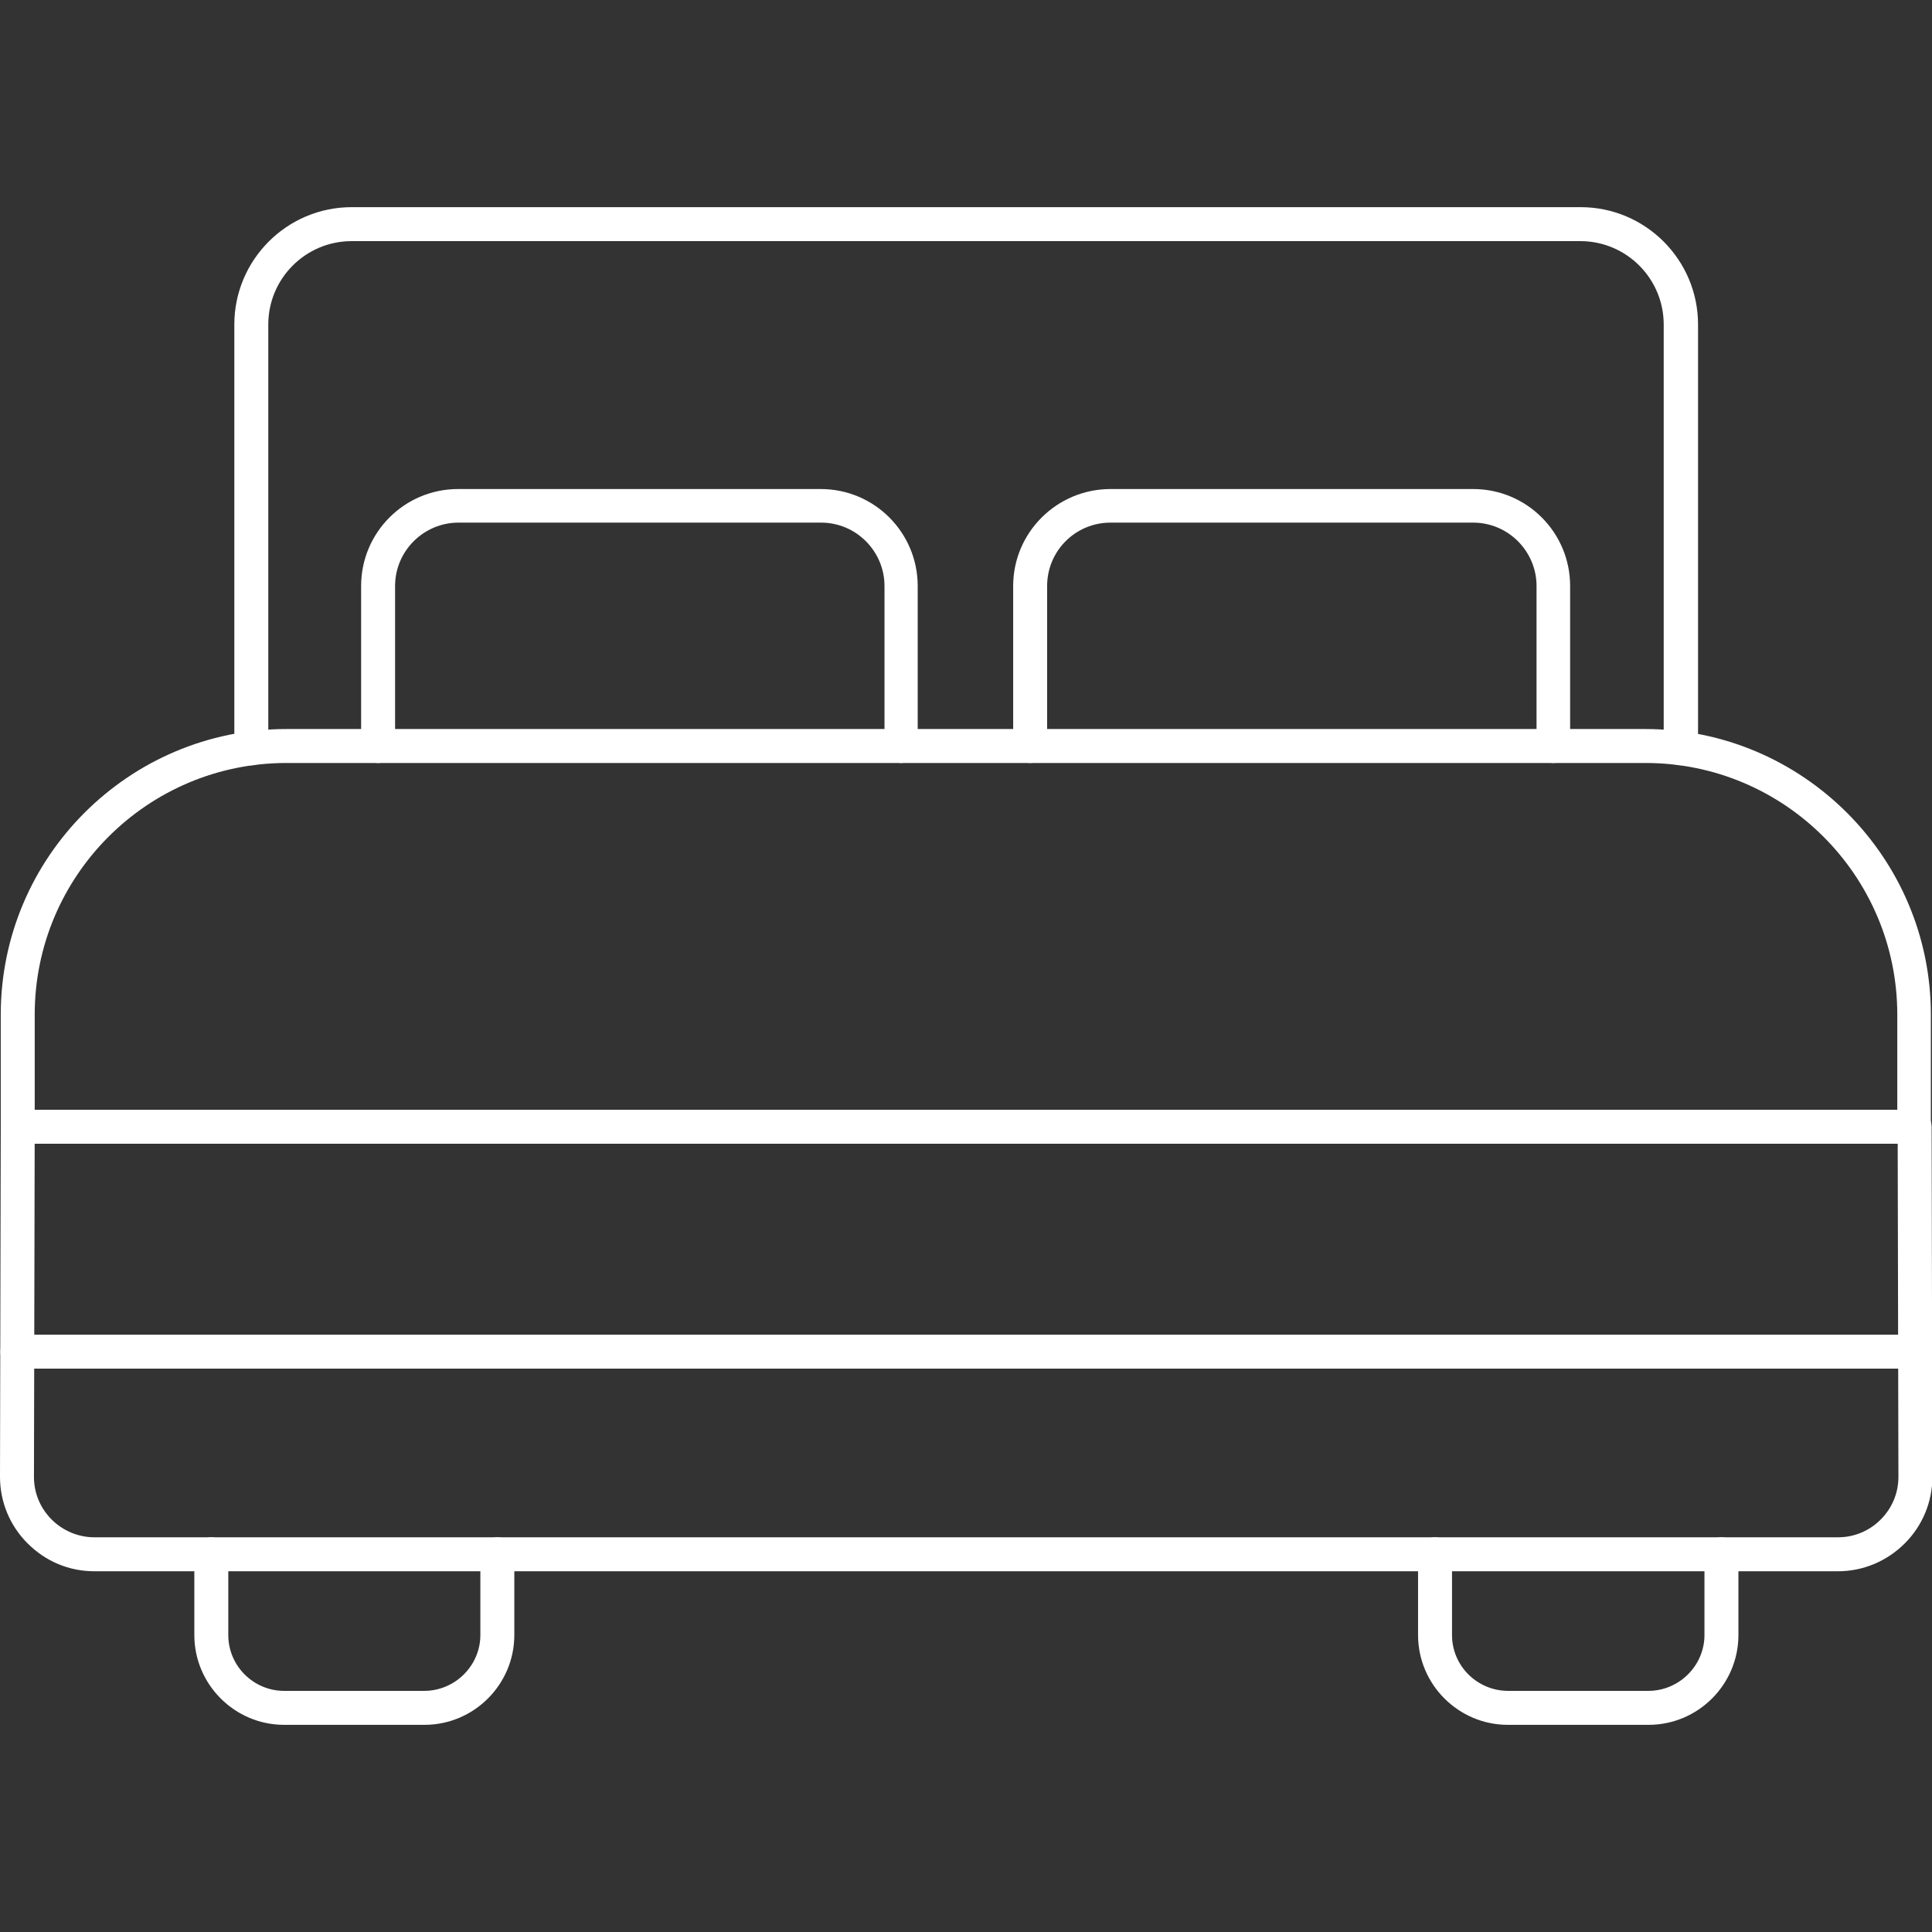 <?xml version="1.0" encoding="UTF-8"?>
<svg xmlns="http://www.w3.org/2000/svg" version="1.1" viewBox="0 0 512 512">
  <rect x="0" y="0" width="512" height="512" fill="#333333" stroke="none"/>
  <!-- Generator: Adobe Illustrator 29.7.1, SVG Export Plug-In . SVG Version: 2.1.1 Build 8)  -->
  <g id="Layer_1" image-rendering="optimizeQuality" shape-rendering="geometricPrecision" text-rendering="geometricPrecision">
    <g id="Layer_x5F_1">
      <g id="_282091336">
        <path id="_282091720" d="M487,416.4H25c-6.7,0-12.9-2.6-17.7-7.4C2.6,404.3,0,398,0,391.4l.2-92.8c0-2.5,2-4.5,4.5-4.5h0c2.5,0,4.5,2,4.5,4.5l-.2,92.8c0,4.2,1.6,8.2,4.7,11.3,3,3,7.1,4.7,11.3,4.7h462.1c4.3,0,8.3-1.7,11.3-4.7,3-3,4.7-7,4.7-11.3l-.2-92.8c0-2.5,2-4.5,4.5-4.5h0c2.5,0,4.5,2,4.5,4.5l.2,92.8c0,6.6-2.6,12.9-7.3,17.6-4.7,4.7-11,7.4-17.7,7.4h0Z" style="fill: #fff;"/>
        <path id="_282091840" d="M9.2,294.1h493.6v-25.2c0-36.8-29.9-66.7-66.7-66.7H75.9c-36.8,0-66.7,29.9-66.7,66.7v25.2h0ZM507.3,303.1H4.7c-2.5,0-4.5-2-4.5-4.5v-29.7c0-41.8,34-75.7,75.7-75.7h360.1c41.7,0,75.7,34,75.7,75.7v29.7c0,2.5-2,4.5-4.5,4.5h0Z" style="fill: #fff;"/>
        <path id="_282091120" d="M507.4,362.7H4.6c-2.5,0-4.5-2-4.5-4.5s2-4.5,4.5-4.5h502.9c2.5,0,4.5,2,4.5,4.5s-2,4.5-4.5,4.5Z" style="fill: #fff;"/>
        <path id="_282091096" d="M238.9,202.2c-2.5,0-4.5-2-4.5-4.5v-42.4c0-9.2-7.5-16.8-16.8-16.8h-96.1c-9.2,0-16.8,7.5-16.8,16.8v42.4c0,2.5-2,4.5-4.5,4.5s-4.5-2-4.5-4.5v-42.4c0-14.2,11.5-25.7,25.7-25.7h96.1c14.2,0,25.7,11.5,25.7,25.7v42.4c0,2.5-2,4.5-4.5,4.5Z" style="fill: #fff;"/>
        <path id="_282091024" d="M411.7,202.2c-2.5,0-4.5-2-4.5-4.5v-42.4c0-9.2-7.5-16.8-16.8-16.8h-96.1c-9.3,0-16.8,7.5-16.8,16.8v42.4c0,2.5-2,4.5-4.5,4.5s-4.5-2-4.5-4.5v-42.4c0-14.2,11.6-25.7,25.8-25.7h96.1c14.2,0,25.7,11.5,25.7,25.7v42.4c0,2.5-2,4.5-4.5,4.5h0Z" style="fill: #fff;"/>
        <path id="_282091408" d="M445.4,202.8c-2.5,0-4.5-2-4.5-4.5v-112.3c0-12.2-9.9-22.1-22.1-22.1H93.2c-12.2,0-22.1,9.9-22.1,22.1v112.3c0,2.5-2,4.5-4.5,4.5s-4.5-2-4.5-4.5v-112.3c0-17.1,13.9-31.1,31.1-31.1h325.7c17.1,0,31.1,13.9,31.1,31.1v112.3c0,2.5-2,4.5-4.5,4.5h0Z" style="fill: #fff;"/>
        <path id="_282091312" d="M436.7,457.1h-37.1c-13.1,0-23.8-10.7-23.8-23.8v-21.4c0-2.5,2-4.5,4.5-4.5s4.5,2,4.5,4.5v21.4c0,8.2,6.7,14.8,14.9,14.8h37.1c8.2,0,14.9-6.7,14.9-14.8v-21.4c0-2.5,2-4.5,4.5-4.5s4.5,2,4.5,4.5v21.4c0,13.1-10.7,23.8-23.8,23.8h0Z" style="fill: #fff;"/>
        <path id="_282091144" d="M112.4,457.1h-37.1c-13.1,0-23.8-10.7-23.8-23.8v-21.4c0-2.5,2-4.5,4.5-4.5s4.5,2,4.5,4.5v21.4c0,8.2,6.7,14.8,14.8,14.8h37.1c8.2,0,14.9-6.7,14.9-14.8v-21.4c0-2.5,2-4.5,4.5-4.5s4.5,2,4.5,4.5v21.4c0,13.1-10.7,23.8-23.8,23.8Z" style="fill: #fff;"/>
      </g>
    </g>
  </g>
</svg>